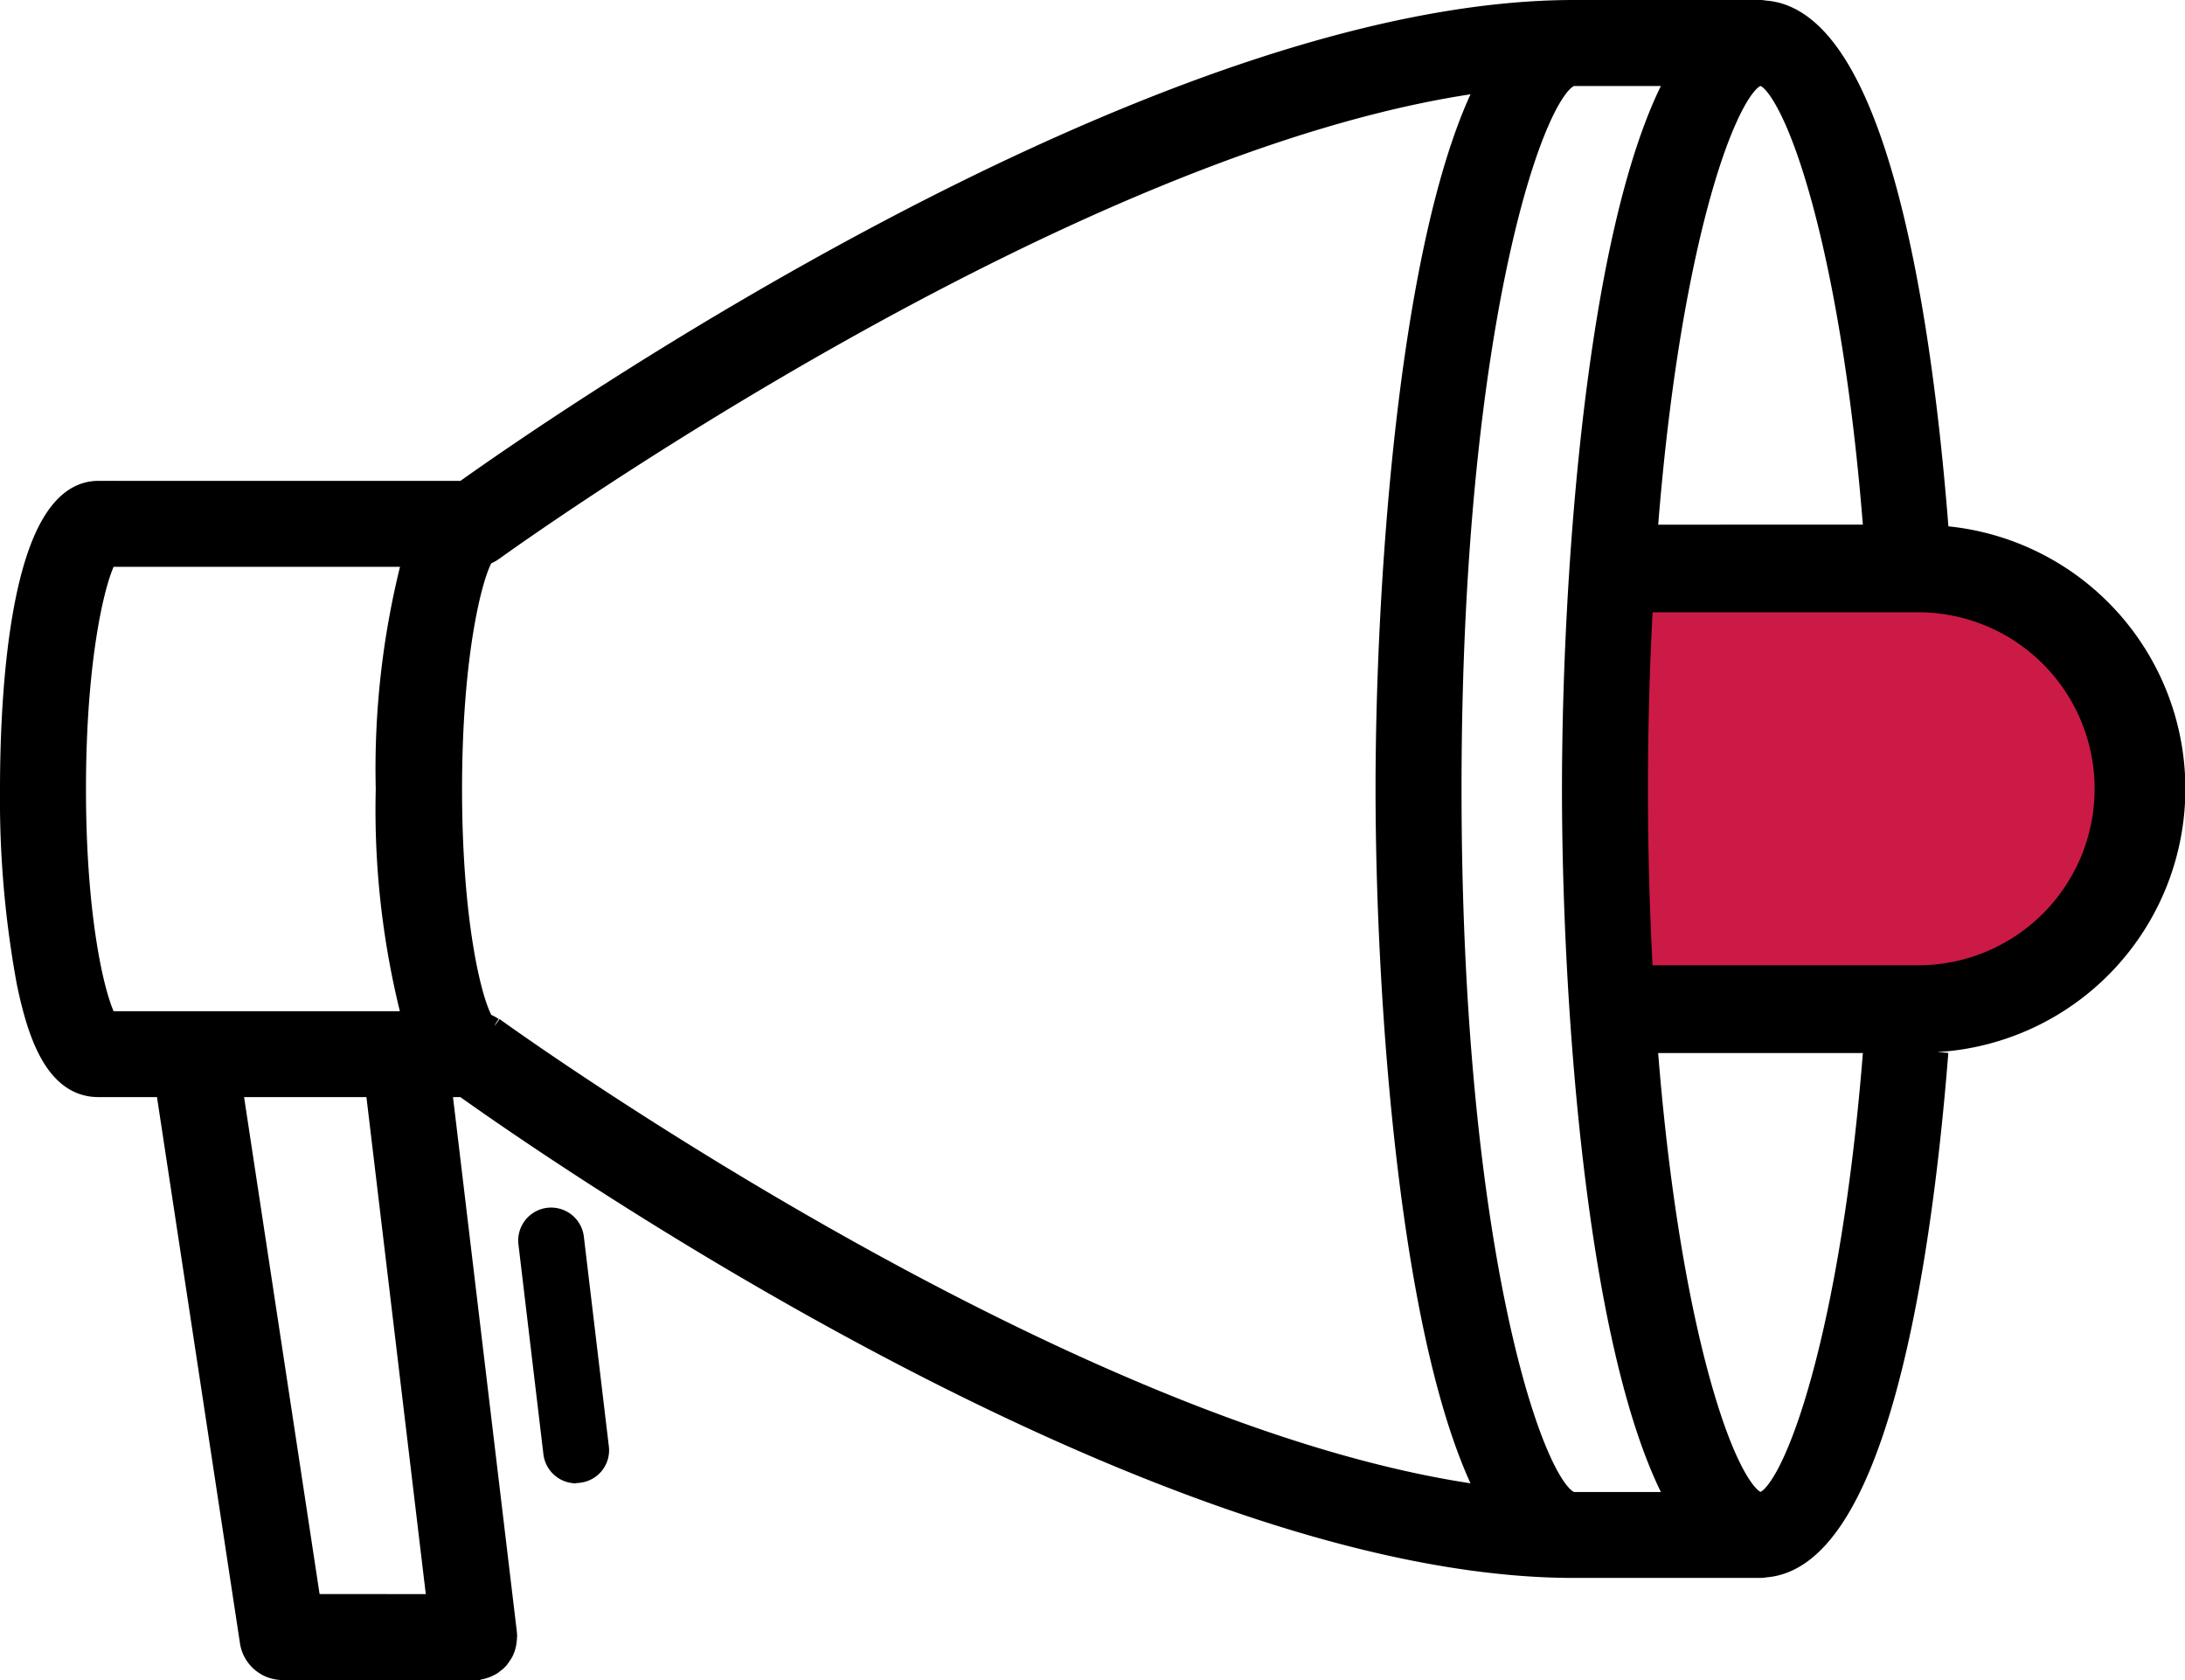 <svg xmlns="http://www.w3.org/2000/svg" width="54.079" height="41.577" viewBox="0 0 54.079 41.577">
  <g id="picto-infos" transform="translate(0.25 0.25)">
    <path id="Tracé_46" data-name="Tracé 46" d="M47.993,16.754V27.441h9.364l3.494-3.288V20.145l-3.494-3.391Z" transform="translate(-8.243 -2.879)" fill="#cc1a46"/>
    <path id="Tracé_45" data-name="Tracé 45" d="M44.951,37.991H50.4l-2.576-4.419-1.329-8.735V13.123l1.329-6.988L49.781,1h-4.83L42.793,6.546l-.617,8.118v10.79l1.541,8.735Z" transform="translate(-7.244 -0.172)" fill="none" opacity="0.5"/>
    <path id="Tracé_6" data-name="Tracé 6" d="M4.972,15.158a.817.817,0,0,1-.811-.715L3.543,9.249a.815.815,0,0,1,1.618-.2l.619,5.194a.808.808,0,0,1-.711.9.437.437,0,0,1-.1.007" transform="translate(9.039 21.301)"/>
    <path id="Tracé_7" data-name="Tracé 7" d="M47.722,25.789c-.142.011-.284.025-.43.025H46.107c-.409,5.119-1.255,8.5-1.973,10.079-.309.683-.6,1.031-.811,1.031s-.5-.348-.814-1.031c-.718-1.575-1.561-4.96-1.97-10.079v-.021c-.025-.313-.05-.633-.071-.96-.007-.078-.011-.153-.014-.231-.021-.316-.039-.629-.053-.953v0c-.071-1.358-.114-2.809-.114-4.369s.043-3.011.114-4.366V14.9c.014-.331.032-.647.053-.963,0-.068.007-.139.014-.21.373-5.678,1.276-9.4,2.041-11.074.309-.679.594-1.027.814-1.027s.5.348.811,1.027c.718,1.575,1.564,4.963,1.973,10.083h1.184c.146,0,.288.011.43.021C47.245,6.726,46.04.3,43.494.018c-.06,0-.114-.018-.171-.018H38.706C28.253,0,13.25,10.456,11.227,11.9H2.585a3.289,3.289,0,0,0-.4.018V11.9C.213,11.9,0,17.058,0,19.276a24.961,24.961,0,0,0,.416,4.807c.252,1.2.675,2.567,1.767,2.567H3.85L5.937,40.384a.821.821,0,0,0,.811.693H11.49l.092,0,.032-.011a.6.6,0,0,0,.085-.018c.021-.011.05-.014.075-.025a.432.432,0,0,0,.071-.032l.071-.036a.446.446,0,0,0,.06-.046l.064-.05.053-.053.046-.064.043-.064a.278.278,0,0,0,.039-.071l.028-.068c.007-.028.018-.053.021-.078a.3.3,0,0,0,.014-.078.7.7,0,0,0,.011-.085l0-.036,0-.046,0-.046L10.68,26.65h.544c2.023,1.447,17.029,11.9,27.482,11.9h4.618c.057,0,.11-.014.171-.018,2.546-.277,3.751-6.709,4.227-12.745M2.407,25.025c-.306-.53-.779-2.517-.779-5.749s.473-5.219.779-5.749H9.972A20.63,20.63,0,0,0,9.3,19.276a20.645,20.645,0,0,0,.668,5.749ZM7.445,39.449,5.5,26.65H9.041l1.529,12.8Zm4.522-14.267v0l-.014-.007a.969.969,0,0,0-.192-.1l-.025-.011c-.306-.469-.8-2.471-.8-5.788s.5-5.322.8-5.788a.754.754,0,0,0,.22-.11l.011-.007c.149-.107,14.221-10.264,24.609-11.6-1.945,3.708-2.531,12.369-2.531,17.5s.587,13.794,2.531,17.5c-10.385-1.333-24.46-11.49-24.609-11.6M38.706,36.924c-.907,0-3.033-6-3.033-17.648S37.8,1.628,38.706,1.628h2.563c-2.016,3.623-2.61,12.443-2.61,17.648s.594,14.022,2.61,17.648Z" transform="translate(0 0)" stroke="#000" stroke-width="0.5"/>
    <path id="Tracé_8" data-name="Tracé 8" d="M18.687,3.6c-.142-.011-.284-.021-.43-.021H11.5c-.053.69-.1,1.415-.139,2.169h6.894a4.368,4.368,0,0,1,0,8.735H11.363c.036.754.085,1.479.139,2.172h6.755c.146,0,.288-.014.43-.025a6.528,6.528,0,0,0,0-13.03" transform="translate(29.035 9.155)"/>
  </g>
</svg>
